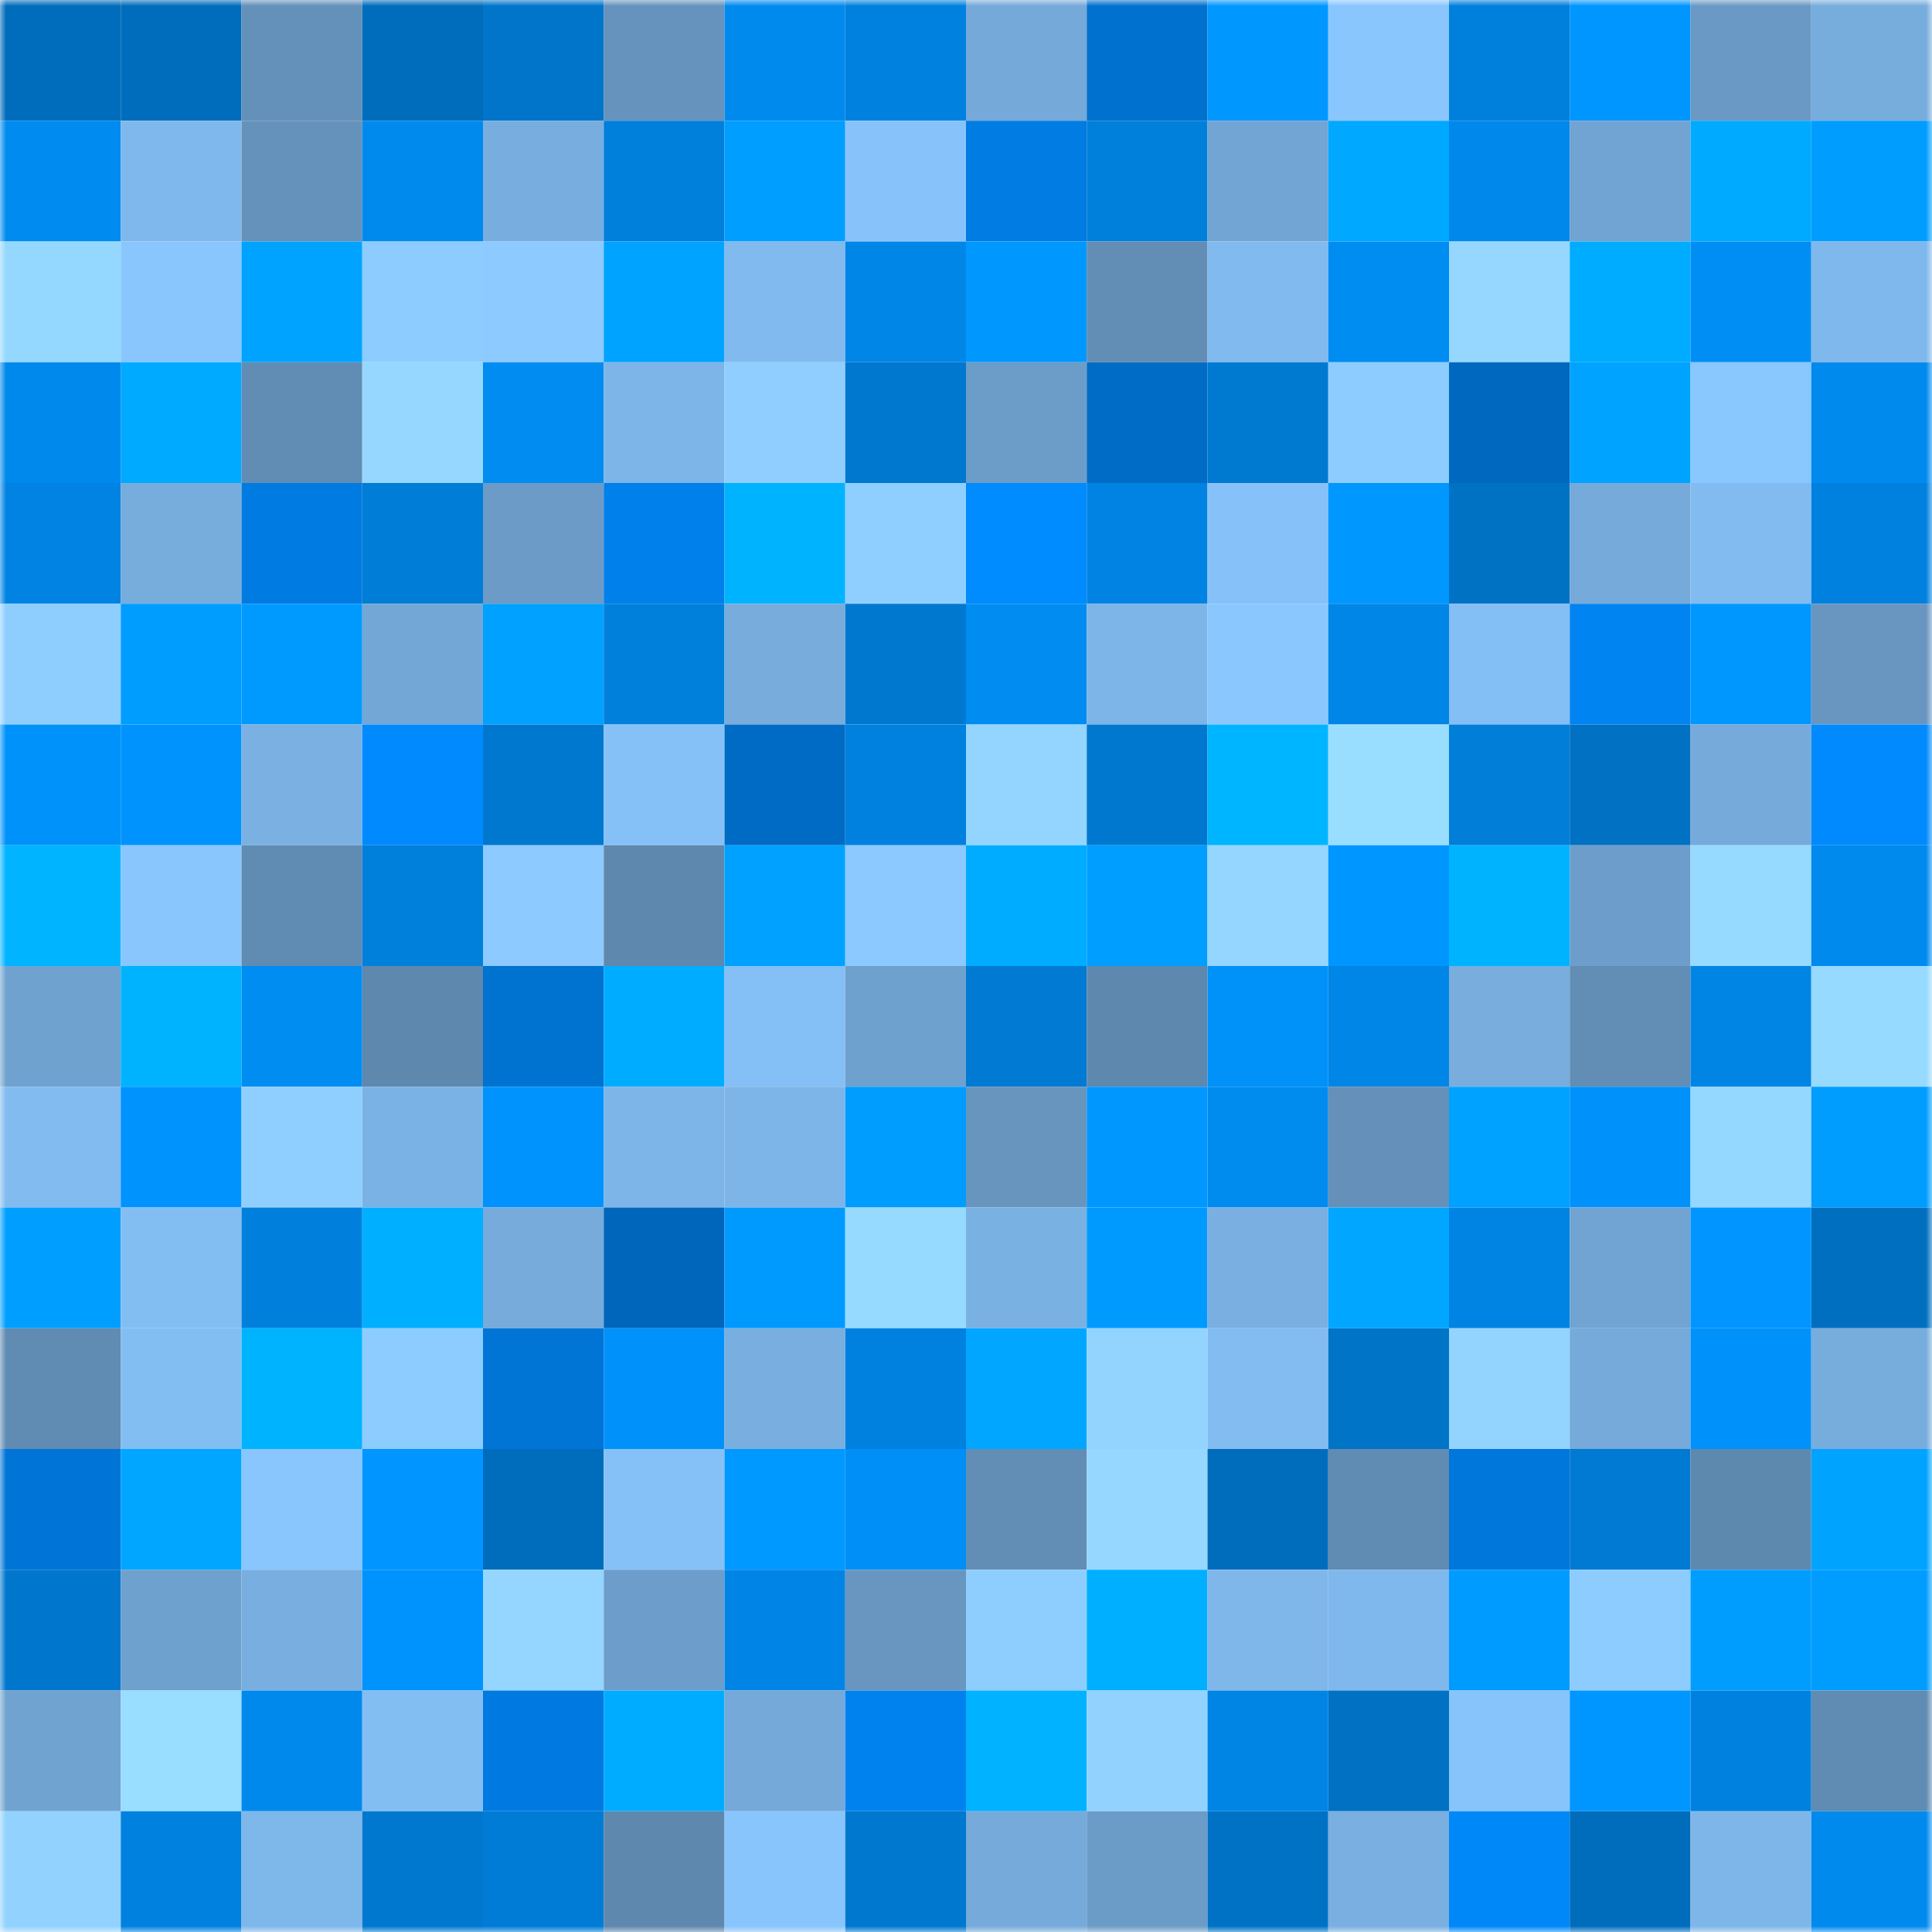 <svg viewBox="0 0 160 160" fill="none" role="img" xmlns="http://www.w3.org/2000/svg" width="240" height="240" name="ens%2Ctaptaps.eth"><mask id="1095385892" mask-type="alpha" maskUnits="userSpaceOnUse" x="0" y="0" width="160" height="160"><rect width="160" height="160" fill="#FFFFFF"></rect></mask><g mask="url(#1095385892)"><rect x="0" y="0" width="10" height="10" fill="#006dbc"></rect><rect x="10" y="0" width="10" height="10" fill="#006dbc"></rect><rect x="20" y="0" width="10" height="10" fill="#6491ba"></rect><rect x="30" y="0" width="10" height="10" fill="#006dbc"></rect><rect x="40" y="0" width="10" height="10" fill="#0075ca"></rect><rect x="50" y="0" width="10" height="10" fill="#6693bd"></rect><rect x="60" y="0" width="10" height="10" fill="#008aee"></rect><rect x="70" y="0" width="10" height="10" fill="#0081df"></rect><rect x="80" y="0" width="10" height="10" fill="#75a9d9"></rect><rect x="90" y="0" width="10" height="10" fill="#0071ce"></rect><rect x="100" y="0" width="10" height="10" fill="#0097ff"></rect><rect x="110" y="0" width="10" height="10" fill="#89c6fe"></rect><rect x="120" y="0" width="10" height="10" fill="#0080dd"></rect><rect x="130" y="0" width="10" height="10" fill="#0096ff"></rect><rect x="140" y="0" width="10" height="10" fill="#6a99c5"></rect><rect x="150" y="0" width="10" height="10" fill="#77addd"></rect><rect x="0" y="10" width="10" height="10" fill="#008bf0"></rect><rect x="10" y="10" width="10" height="10" fill="#7fb8ec"></rect><rect x="20" y="10" width="10" height="10" fill="#6592bb"></rect><rect x="30" y="10" width="10" height="10" fill="#008aee"></rect><rect x="40" y="10" width="10" height="10" fill="#78aedf"></rect><rect x="50" y="10" width="10" height="10" fill="#007fdb"></rect><rect x="60" y="10" width="10" height="10" fill="#009eff"></rect><rect x="70" y="10" width="10" height="10" fill="#87c3fa"></rect><rect x="80" y="10" width="10" height="10" fill="#007ce3"></rect><rect x="90" y="10" width="10" height="10" fill="#007fdb"></rect><rect x="100" y="10" width="10" height="10" fill="#72a5d4"></rect><rect x="110" y="10" width="10" height="10" fill="#00a8ff"></rect><rect x="120" y="10" width="10" height="10" fill="#0088ea"></rect><rect x="130" y="10" width="10" height="10" fill="#71a4d2"></rect><rect x="140" y="10" width="10" height="10" fill="#00aaff"></rect><rect x="150" y="10" width="10" height="10" fill="#009dff"></rect><rect x="0" y="20" width="10" height="10" fill="#94d7ff"></rect><rect x="10" y="20" width="10" height="10" fill="#89c6fe"></rect><rect x="20" y="20" width="10" height="10" fill="#00a3ff"></rect><rect x="30" y="20" width="10" height="10" fill="#8dccff"></rect><rect x="40" y="20" width="10" height="10" fill="#8ccaff"></rect><rect x="50" y="20" width="10" height="10" fill="#00a3ff"></rect><rect x="60" y="20" width="10" height="10" fill="#80baee"></rect><rect x="70" y="20" width="10" height="10" fill="#0086e7"></rect><rect x="80" y="20" width="10" height="10" fill="#0098ff"></rect><rect x="90" y="20" width="10" height="10" fill="#628db5"></rect><rect x="100" y="20" width="10" height="10" fill="#81baef"></rect><rect x="110" y="20" width="10" height="10" fill="#008df2"></rect><rect x="120" y="20" width="10" height="10" fill="#95d7ff"></rect><rect x="130" y="20" width="10" height="10" fill="#00acff"></rect><rect x="140" y="20" width="10" height="10" fill="#008ef5"></rect><rect x="150" y="20" width="10" height="10" fill="#7fb8ec"></rect><rect x="0" y="30" width="10" height="10" fill="#0089ec"></rect><rect x="10" y="30" width="10" height="10" fill="#00aaff"></rect><rect x="20" y="30" width="10" height="10" fill="#618db4"></rect><rect x="30" y="30" width="10" height="10" fill="#95d7ff"></rect><rect x="40" y="30" width="10" height="10" fill="#008cf1"></rect><rect x="50" y="30" width="10" height="10" fill="#7db5e8"></rect><rect x="60" y="30" width="10" height="10" fill="#8fceff"></rect><rect x="70" y="30" width="10" height="10" fill="#0078cf"></rect><rect x="80" y="30" width="10" height="10" fill="#6c9dc9"></rect><rect x="90" y="30" width="10" height="10" fill="#006cc6"></rect><rect x="100" y="30" width="10" height="10" fill="#0079d0"></rect><rect x="110" y="30" width="10" height="10" fill="#8dccff"></rect><rect x="120" y="30" width="10" height="10" fill="#0068bf"></rect><rect x="130" y="30" width="10" height="10" fill="#00a3ff"></rect><rect x="140" y="30" width="10" height="10" fill="#89c7ff"></rect><rect x="150" y="30" width="10" height="10" fill="#008aee"></rect><rect x="0" y="40" width="10" height="10" fill="#0083e2"></rect><rect x="10" y="40" width="10" height="10" fill="#77addd"></rect><rect x="20" y="40" width="10" height="10" fill="#007be1"></rect><rect x="30" y="40" width="10" height="10" fill="#007dd7"></rect><rect x="40" y="40" width="10" height="10" fill="#6b9bc6"></rect><rect x="50" y="40" width="10" height="10" fill="#0080ea"></rect><rect x="60" y="40" width="10" height="10" fill="#00b3ff"></rect><rect x="70" y="40" width="10" height="10" fill="#8fcfff"></rect><rect x="80" y="40" width="10" height="10" fill="#008bfe"></rect><rect x="90" y="40" width="10" height="10" fill="#0083e3"></rect><rect x="100" y="40" width="10" height="10" fill="#86c2f9"></rect><rect x="110" y="40" width="10" height="10" fill="#0097ff"></rect><rect x="120" y="40" width="10" height="10" fill="#0072c4"></rect><rect x="130" y="40" width="10" height="10" fill="#75aada"></rect><rect x="140" y="40" width="10" height="10" fill="#81bbf0"></rect><rect x="150" y="40" width="10" height="10" fill="#0081df"></rect><rect x="0" y="50" width="10" height="10" fill="#8eceff"></rect><rect x="10" y="50" width="10" height="10" fill="#009dff"></rect><rect x="20" y="50" width="10" height="10" fill="#009aff"></rect><rect x="30" y="50" width="10" height="10" fill="#73a7d6"></rect><rect x="40" y="50" width="10" height="10" fill="#00a1ff"></rect><rect x="50" y="50" width="10" height="10" fill="#007fdb"></rect><rect x="60" y="50" width="10" height="10" fill="#77acdc"></rect><rect x="70" y="50" width="10" height="10" fill="#0078cf"></rect><rect x="80" y="50" width="10" height="10" fill="#008cf1"></rect><rect x="90" y="50" width="10" height="10" fill="#7db5e8"></rect><rect x="100" y="50" width="10" height="10" fill="#8ac7ff"></rect><rect x="110" y="50" width="10" height="10" fill="#0086e7"></rect><rect x="120" y="50" width="10" height="10" fill="#83bef4"></rect><rect x="130" y="50" width="10" height="10" fill="#0084f1"></rect><rect x="140" y="50" width="10" height="10" fill="#0097ff"></rect><rect x="150" y="50" width="10" height="10" fill="#6896c0"></rect><rect x="0" y="60" width="10" height="10" fill="#0092fb"></rect><rect x="10" y="60" width="10" height="10" fill="#0093fe"></rect><rect x="20" y="60" width="10" height="10" fill="#7ab1e2"></rect><rect x="30" y="60" width="10" height="10" fill="#008afd"></rect><rect x="40" y="60" width="10" height="10" fill="#0078cf"></rect><rect x="50" y="60" width="10" height="10" fill="#85c1f7"></rect><rect x="60" y="60" width="10" height="10" fill="#006bc4"></rect><rect x="70" y="60" width="10" height="10" fill="#0081df"></rect><rect x="80" y="60" width="10" height="10" fill="#93d5ff"></rect><rect x="90" y="60" width="10" height="10" fill="#0078cf"></rect><rect x="100" y="60" width="10" height="10" fill="#00b5ff"></rect><rect x="110" y="60" width="10" height="10" fill="#99ddff"></rect><rect x="120" y="60" width="10" height="10" fill="#007ed8"></rect><rect x="130" y="60" width="10" height="10" fill="#0071c3"></rect><rect x="140" y="60" width="10" height="10" fill="#76aada"></rect><rect x="150" y="60" width="10" height="10" fill="#008afd"></rect><rect x="0" y="70" width="10" height="10" fill="#00b4ff"></rect><rect x="10" y="70" width="10" height="10" fill="#89c6fe"></rect><rect x="20" y="70" width="10" height="10" fill="#608bb3"></rect><rect x="30" y="70" width="10" height="10" fill="#007fdb"></rect><rect x="40" y="70" width="10" height="10" fill="#8ccaff"></rect><rect x="50" y="70" width="10" height="10" fill="#5e88ae"></rect><rect x="60" y="70" width="10" height="10" fill="#00a1ff"></rect><rect x="70" y="70" width="10" height="10" fill="#8bc9ff"></rect><rect x="80" y="70" width="10" height="10" fill="#00acff"></rect><rect x="90" y="70" width="10" height="10" fill="#009fff"></rect><rect x="100" y="70" width="10" height="10" fill="#94d6ff"></rect><rect x="110" y="70" width="10" height="10" fill="#0096ff"></rect><rect x="120" y="70" width="10" height="10" fill="#00b3ff"></rect><rect x="130" y="70" width="10" height="10" fill="#6d9ecb"></rect><rect x="140" y="70" width="10" height="10" fill="#97daff"></rect><rect x="150" y="70" width="10" height="10" fill="#008aee"></rect><rect x="0" y="80" width="10" height="10" fill="#70a2d0"></rect><rect x="10" y="80" width="10" height="10" fill="#00b3ff"></rect><rect x="20" y="80" width="10" height="10" fill="#008df2"></rect><rect x="30" y="80" width="10" height="10" fill="#5e88ae"></rect><rect x="40" y="80" width="10" height="10" fill="#0072d0"></rect><rect x="50" y="80" width="10" height="10" fill="#00acff"></rect><rect x="60" y="80" width="10" height="10" fill="#84bff5"></rect><rect x="70" y="80" width="10" height="10" fill="#6fa1cf"></rect><rect x="80" y="80" width="10" height="10" fill="#007ad2"></rect><rect x="90" y="80" width="10" height="10" fill="#5e88ae"></rect><rect x="100" y="80" width="10" height="10" fill="#0091f9"></rect><rect x="110" y="80" width="10" height="10" fill="#0086e7"></rect><rect x="120" y="80" width="10" height="10" fill="#78adde"></rect><rect x="130" y="80" width="10" height="10" fill="#628db5"></rect><rect x="140" y="80" width="10" height="10" fill="#0085e5"></rect><rect x="150" y="80" width="10" height="10" fill="#97daff"></rect><rect x="0" y="90" width="10" height="10" fill="#81bbf0"></rect><rect x="10" y="90" width="10" height="10" fill="#0093fe"></rect><rect x="20" y="90" width="10" height="10" fill="#8fcfff"></rect><rect x="30" y="90" width="10" height="10" fill="#7bb2e5"></rect><rect x="40" y="90" width="10" height="10" fill="#0093fe"></rect><rect x="50" y="90" width="10" height="10" fill="#7db5e8"></rect><rect x="60" y="90" width="10" height="10" fill="#7db5e8"></rect><rect x="70" y="90" width="10" height="10" fill="#009dff"></rect><rect x="80" y="90" width="10" height="10" fill="#6795be"></rect><rect x="90" y="90" width="10" height="10" fill="#0097ff"></rect><rect x="100" y="90" width="10" height="10" fill="#008bef"></rect><rect x="110" y="90" width="10" height="10" fill="#6490b9"></rect><rect x="120" y="90" width="10" height="10" fill="#00a2ff"></rect><rect x="130" y="90" width="10" height="10" fill="#0091fa"></rect><rect x="140" y="90" width="10" height="10" fill="#94d7ff"></rect><rect x="150" y="90" width="10" height="10" fill="#009dff"></rect><rect x="0" y="100" width="10" height="10" fill="#009fff"></rect><rect x="10" y="100" width="10" height="10" fill="#83bef3"></rect><rect x="20" y="100" width="10" height="10" fill="#0080dc"></rect><rect x="30" y="100" width="10" height="10" fill="#00afff"></rect><rect x="40" y="100" width="10" height="10" fill="#76abdb"></rect><rect x="50" y="100" width="10" height="10" fill="#0066bb"></rect><rect x="60" y="100" width="10" height="10" fill="#009aff"></rect><rect x="70" y="100" width="10" height="10" fill="#97daff"></rect><rect x="80" y="100" width="10" height="10" fill="#7ab1e3"></rect><rect x="90" y="100" width="10" height="10" fill="#009aff"></rect><rect x="100" y="100" width="10" height="10" fill="#79b0e1"></rect><rect x="110" y="100" width="10" height="10" fill="#00a6ff"></rect><rect x="120" y="100" width="10" height="10" fill="#0084e4"></rect><rect x="130" y="100" width="10" height="10" fill="#71a4d2"></rect><rect x="140" y="100" width="10" height="10" fill="#0095ff"></rect><rect x="150" y="100" width="10" height="10" fill="#006fbf"></rect><rect x="0" y="110" width="10" height="10" fill="#608bb2"></rect><rect x="10" y="110" width="10" height="10" fill="#83bef3"></rect><rect x="20" y="110" width="10" height="10" fill="#00b3ff"></rect><rect x="30" y="110" width="10" height="10" fill="#8dccff"></rect><rect x="40" y="110" width="10" height="10" fill="#0075d6"></rect><rect x="50" y="110" width="10" height="10" fill="#0091fa"></rect><rect x="60" y="110" width="10" height="10" fill="#79afe0"></rect><rect x="70" y="110" width="10" height="10" fill="#0081df"></rect><rect x="80" y="110" width="10" height="10" fill="#00a6ff"></rect><rect x="90" y="110" width="10" height="10" fill="#93d4ff"></rect><rect x="100" y="110" width="10" height="10" fill="#82bcf0"></rect><rect x="110" y="110" width="10" height="10" fill="#0074c7"></rect><rect x="120" y="110" width="10" height="10" fill="#93d4ff"></rect><rect x="130" y="110" width="10" height="10" fill="#75aada"></rect><rect x="140" y="110" width="10" height="10" fill="#0091fa"></rect><rect x="150" y="110" width="10" height="10" fill="#77addd"></rect><rect x="0" y="120" width="10" height="10" fill="#0075d7"></rect><rect x="10" y="120" width="10" height="10" fill="#00a6ff"></rect><rect x="20" y="120" width="10" height="10" fill="#89c6fe"></rect><rect x="30" y="120" width="10" height="10" fill="#0095ff"></rect><rect x="40" y="120" width="10" height="10" fill="#006dbc"></rect><rect x="50" y="120" width="10" height="10" fill="#85c1f7"></rect><rect x="60" y="120" width="10" height="10" fill="#0099ff"></rect><rect x="70" y="120" width="10" height="10" fill="#008ff6"></rect><rect x="80" y="120" width="10" height="10" fill="#628eb6"></rect><rect x="90" y="120" width="10" height="10" fill="#95d7ff"></rect><rect x="100" y="120" width="10" height="10" fill="#006dbc"></rect><rect x="110" y="120" width="10" height="10" fill="#608bb2"></rect><rect x="120" y="120" width="10" height="10" fill="#0077da"></rect><rect x="130" y="120" width="10" height="10" fill="#007ad3"></rect><rect x="140" y="120" width="10" height="10" fill="#5e89af"></rect><rect x="150" y="120" width="10" height="10" fill="#00a4ff"></rect><rect x="0" y="130" width="10" height="10" fill="#0077cd"></rect><rect x="10" y="130" width="10" height="10" fill="#6fa1cf"></rect><rect x="20" y="130" width="10" height="10" fill="#79afe0"></rect><rect x="30" y="130" width="10" height="10" fill="#0093fe"></rect><rect x="40" y="130" width="10" height="10" fill="#94d6ff"></rect><rect x="50" y="130" width="10" height="10" fill="#6d9ecb"></rect><rect x="60" y="130" width="10" height="10" fill="#0085e6"></rect><rect x="70" y="130" width="10" height="10" fill="#6896c0"></rect><rect x="80" y="130" width="10" height="10" fill="#8eceff"></rect><rect x="90" y="130" width="10" height="10" fill="#00afff"></rect><rect x="100" y="130" width="10" height="10" fill="#7fb7eb"></rect><rect x="110" y="130" width="10" height="10" fill="#7fb8ec"></rect><rect x="120" y="130" width="10" height="10" fill="#009bff"></rect><rect x="130" y="130" width="10" height="10" fill="#8dccff"></rect><rect x="140" y="130" width="10" height="10" fill="#009dff"></rect><rect x="150" y="130" width="10" height="10" fill="#009dff"></rect><rect x="0" y="140" width="10" height="10" fill="#71a3d1"></rect><rect x="10" y="140" width="10" height="10" fill="#99ddff"></rect><rect x="20" y="140" width="10" height="10" fill="#0089ed"></rect><rect x="30" y="140" width="10" height="10" fill="#83bef3"></rect><rect x="40" y="140" width="10" height="10" fill="#007ae0"></rect><rect x="50" y="140" width="10" height="10" fill="#00acff"></rect><rect x="60" y="140" width="10" height="10" fill="#75a9d9"></rect><rect x="70" y="140" width="10" height="10" fill="#0082ee"></rect><rect x="80" y="140" width="10" height="10" fill="#00b2ff"></rect><rect x="90" y="140" width="10" height="10" fill="#91d2ff"></rect><rect x="100" y="140" width="10" height="10" fill="#0085e5"></rect><rect x="110" y="140" width="10" height="10" fill="#0071c3"></rect><rect x="120" y="140" width="10" height="10" fill="#87c4fb"></rect><rect x="130" y="140" width="10" height="10" fill="#0096ff"></rect><rect x="140" y="140" width="10" height="10" fill="#0081df"></rect><rect x="150" y="140" width="10" height="10" fill="#608bb2"></rect><rect x="0" y="150" width="10" height="10" fill="#91d2ff"></rect><rect x="10" y="150" width="10" height="10" fill="#0081df"></rect><rect x="20" y="150" width="10" height="10" fill="#7eb7ea"></rect><rect x="30" y="150" width="10" height="10" fill="#0078cf"></rect><rect x="40" y="150" width="10" height="10" fill="#007cd6"></rect><rect x="50" y="150" width="10" height="10" fill="#5e88ae"></rect><rect x="60" y="150" width="10" height="10" fill="#88c5fc"></rect><rect x="70" y="150" width="10" height="10" fill="#0078cf"></rect><rect x="80" y="150" width="10" height="10" fill="#75aada"></rect><rect x="90" y="150" width="10" height="10" fill="#6b9cc7"></rect><rect x="100" y="150" width="10" height="10" fill="#0072c5"></rect><rect x="110" y="150" width="10" height="10" fill="#79afe1"></rect><rect x="120" y="150" width="10" height="10" fill="#0088f9"></rect><rect x="130" y="150" width="10" height="10" fill="#006dbc"></rect><rect x="140" y="150" width="10" height="10" fill="#7eb6e9"></rect><rect x="150" y="150" width="10" height="10" fill="#008aee"></rect></g></svg>